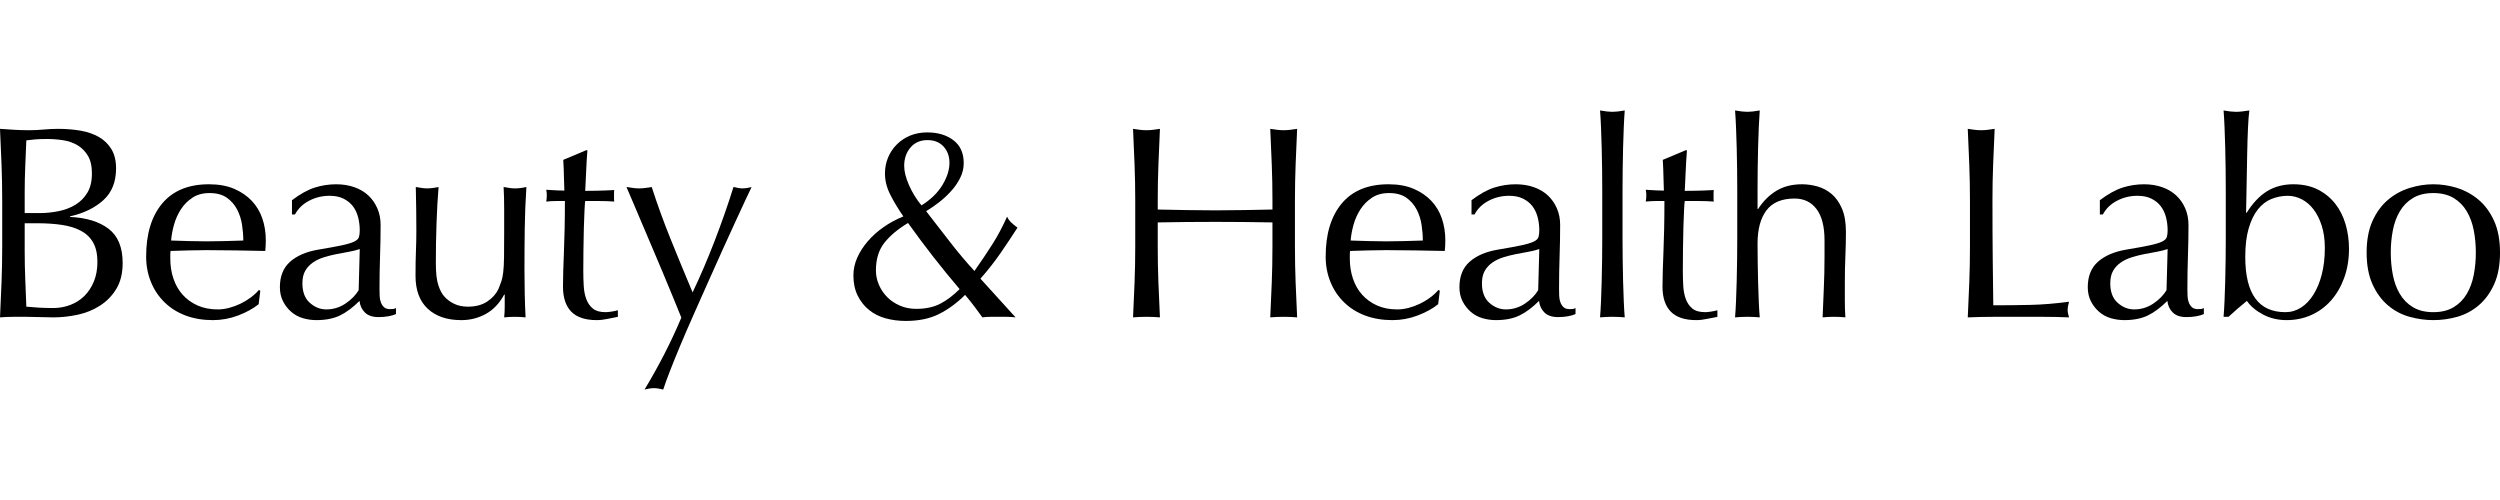 <?xml version="1.0" encoding="UTF-8"?>
<svg xmlns="http://www.w3.org/2000/svg" id="_レイヤー_1" data-name="レイヤー 1" version="1.1" viewBox="0 0 400 80">
  <path d="M.351,31.943c0-1.932-.037-3.834-.11-5.708-.073-1.873-.154-3.747-.241-5.62.761.059,1.537.11,2.327.154.79.044,1.565.066,2.327.066s1.537-.036,2.327-.109c.79-.073,1.565-.11,2.327-.11,1.258,0,2.444.096,3.556.285,1.113.191,2.093.527,2.942,1.01s1.522,1.135,2.02,1.954c.497.82.746,1.844.746,3.074,0,2.167-.681,3.864-2.042,5.094s-3.139,2.093-5.335,2.59v.088c2.605.117,4.661.746,6.169,1.888,1.507,1.141,2.261,2.971,2.261,5.488,0,1.64-.337,3.016-1.01,4.127-.674,1.114-1.551,2.013-2.634,2.701-1.083.689-2.277,1.171-3.578,1.449-1.303.278-2.598.417-3.886.417-.702,0-1.413-.016-2.129-.045-.718-.029-1.427-.044-2.129-.044h-2.129c-.718,0-1.427.029-2.129.088.088-1.873.168-3.74.241-5.598.073-1.859.11-3.755.11-5.686v-7.552ZM6.322,34.095c1.024,0,2.042-.103,3.052-.308,1.009-.204,1.91-.549,2.7-1.032.79-.483,1.427-1.126,1.91-1.932.483-.805.724-1.822.724-3.052,0-1.2-.219-2.158-.658-2.876-.439-.717-.996-1.273-1.669-1.668-.674-.395-1.434-.658-2.283-.79-.85-.132-1.698-.198-2.547-.198-.761,0-1.405.022-1.932.066-.527.044-.996.095-1.405.154-.059,1.405-.117,2.796-.175,4.171-.059,1.376-.088,2.766-.088,4.171v3.293h2.371ZM3.951,40.197c0,1.493.029,2.972.088,4.435.058,1.464.116,2.941.175,4.434.556.059,1.215.11,1.976.154.761.045,1.537.066,2.327.066.937,0,1.837-.16,2.7-.483.863-.322,1.617-.797,2.261-1.427.644-.629,1.156-1.405,1.537-2.327.38-.922.571-1.968.571-3.139,0-1.258-.227-2.29-.681-3.096-.454-.804-1.105-1.434-1.954-1.887-.85-.454-1.866-.769-3.052-.944-1.185-.176-2.51-.264-3.974-.264h-1.976v4.478Z" fill="#000" stroke-width="0"></path>
  <path d="M23.384,41.032c0-3.601.856-6.426,2.569-8.475,1.712-2.048,4.207-3.074,7.486-3.074,1.551,0,2.89.242,4.018.725,1.126.483,2.071,1.127,2.832,1.932.761.805,1.324,1.75,1.691,2.833.366,1.083.549,2.239.549,3.468,0,.292-.007.578-.022.856-.015.278-.037.564-.066.856-1.581-.029-3.147-.058-4.698-.088-1.552-.029-3.117-.044-4.698-.044-.966,0-1.925.015-2.876.044-.952.03-1.91.059-2.876.088-.029.147-.044.367-.044.659v.571c0,1.141.168,2.21.505,3.205.336.996.827,1.853,1.471,2.569.643.718,1.434,1.289,2.371,1.713.937.424,2.02.636,3.249.636.585,0,1.185-.08,1.8-.241s1.214-.38,1.8-.659c.585-.278,1.134-.607,1.647-.988s.958-.791,1.339-1.229l.219.132-.264,2.151c-.878.702-1.969,1.303-3.271,1.8-1.303.497-2.656.747-4.061.747-1.581,0-3.023-.242-4.325-.724-1.303-.483-2.43-1.186-3.381-2.108-.952-.922-1.684-2.012-2.195-3.271-.513-1.258-.769-2.619-.769-4.083ZM33.527,30.889c-1.083,0-1.998.249-2.744.746-.746.498-1.361,1.119-1.844,1.866-.483.746-.85,1.567-1.098,2.458-.249.894-.403,1.735-.461,2.525.907.03,1.851.058,2.832.088.98.029,1.939.044,2.876.044.966,0,1.946-.015,2.942-.044.995-.03,1.961-.058,2.898-.088,0-.791-.066-1.625-.198-2.502-.131-.879-.395-1.698-.79-2.459-.395-.761-.944-1.39-1.647-1.888-.702-.497-1.625-.746-2.766-.746Z" fill="#000" stroke-width="0"></path>
  <path d="M46.716,32.031c1.317-.995,2.532-1.669,3.644-2.02,1.112-.351,2.254-.527,3.425-.527,1.054,0,2.02.154,2.898.461.878.308,1.624.746,2.239,1.317.615.571,1.098,1.259,1.449,2.064.352.805.527,1.691.527,2.656,0,1.668-.029,3.33-.088,4.983-.059,1.654-.088,3.403-.088,5.247,0,.352.006.725.022,1.119.014.395.08.747.198,1.054.116.307.285.564.505.769s.549.307.988.307c.146,0,.3-.007.461-.022.16-.015.315-.066.461-.154v.966c-.322.147-.725.264-1.208.351-.483.088-1.017.132-1.602.132-.937,0-1.654-.241-2.151-.724-.498-.482-.791-1.105-.878-1.866-1.054,1.054-2.093,1.83-3.118,2.327-1.025.497-2.283.747-3.776.747-.732,0-1.449-.103-2.151-.307-.703-.205-1.325-.542-1.866-1.01-.542-.468-.981-1.031-1.318-1.69-.337-.659-.505-1.412-.505-2.262,0-1.755.549-3.117,1.647-4.083s2.612-1.61,4.544-1.933c1.581-.263,2.817-.489,3.71-.68.893-.19,1.551-.388,1.976-.593.424-.204.681-.446.768-.724.088-.278.132-.637.132-1.076,0-.731-.088-1.434-.263-2.108-.176-.673-.454-1.258-.835-1.756-.38-.497-.878-.9-1.492-1.208-.615-.307-1.361-.461-2.239-.461-1.171,0-2.261.264-3.271.791s-1.764,1.259-2.261,2.195h-.483v-2.283ZM57.561,39.846c-.498.175-1.075.322-1.734.439s-1.325.242-1.998.373c-.674.132-1.339.3-1.998.504-.659.206-1.245.483-1.756.835-.512.351-.922.79-1.229,1.317-.307.527-.461,1.201-.461,2.02,0,1.376.395,2.415,1.186,3.118.79.702,1.668,1.053,2.634,1.053,1.112,0,2.129-.307,3.052-.921.922-.615,1.631-1.332,2.129-2.152l.175-6.586Z" fill="#000" stroke-width="0"></path>
  <path d="M66.484,44.149c0-1.551.022-2.876.066-3.974.044-1.098.066-2.187.066-3.271,0-1.024-.008-2.136-.022-3.337-.015-1.2-.037-2.415-.066-3.644.732.147,1.346.219,1.844.219.468,0,1.068-.073,1.801-.219-.147,1.756-.257,3.681-.329,5.774-.073,2.092-.11,4.236-.11,6.432,0,1.522.132,2.686.395,3.49.264.805.585,1.413.966,1.822.41.469.929.857,1.559,1.164.629.307,1.368.461,2.217.461,1.229,0,2.254-.27,3.074-.812.819-.541,1.42-1.208,1.8-1.997.205-.497.366-.922.483-1.274.117-.351.212-.819.285-1.405.073-.585.117-1.375.132-2.371.014-.995.022-2.356.022-4.084v-3.688c0-.643-.008-1.258-.022-1.844-.015-.585-.037-1.141-.066-1.668.322.059.629.109.922.154.292.044.599.066.922.066s.629-.022.922-.066c.292-.044.585-.095.878-.154-.147,2.283-.235,4.486-.264,6.608-.03,2.122-.044,4.369-.044,6.74,0,1.317.014,2.605.044,3.864.029,1.259.073,2.474.132,3.645-.586-.059-1.157-.088-1.712-.088s-1.127.029-1.712.088c.029-.264.051-.542.066-.834.014-.292.022-.6.022-.922v-1.888h-.088c-.762,1.405-1.742,2.437-2.942,3.096-1.201.658-2.503.988-3.908.988-2.284,0-4.077-.607-5.379-1.822-1.303-1.215-1.954-2.964-1.954-5.248Z" fill="#000" stroke-width="0"></path>
  <path d="M93.987,24.04c-.088,1.113-.154,2.203-.198,3.271-.044,1.069-.095,2.144-.154,3.227.321,0,.922-.007,1.8-.022s1.829-.051,2.854-.11c-.03.088-.044.249-.044.483v.922c0,.206.014.352.044.439-.381-.029-.776-.051-1.185-.066-.411-.014-.85-.022-1.318-.022h-2.151c-.03.117-.066.585-.11,1.405-.044.82-.081,1.793-.109,2.92-.03,1.127-.052,2.305-.066,3.535-.015,1.229-.022,2.327-.022,3.293,0,.82.022,1.625.066,2.415.044.791.183,1.5.417,2.129.234.63.585,1.135,1.054,1.515.468.381,1.142.572,2.019.572.234,0,.549-.03.944-.088s.739-.132,1.032-.22v1.054c-.498.088-1.047.197-1.647.329-.6.132-1.178.198-1.734.198-1.844,0-3.205-.455-4.084-1.361-.878-.907-1.317-2.239-1.317-3.995,0-.791.014-1.647.044-2.569.029-.922.066-1.932.109-3.029.044-1.098.08-2.312.11-3.645.029-1.331.044-2.816.044-4.456h-1.405c-.235,0-.483.007-.746.022-.264.015-.542.037-.834.066.029-.176.051-.344.066-.505.014-.16.022-.329.022-.505,0-.146-.007-.292-.022-.439-.015-.146-.037-.292-.066-.439,1.317.088,2.283.132,2.898.132-.029-.585-.052-1.317-.066-2.195-.015-.878-.052-1.785-.109-2.722l3.644-1.537h.219Z" fill="#000" stroke-width="0"></path>
  <path d="M109.016,50.823c-.322-.791-.74-1.815-1.251-3.073-.513-1.259-1.062-2.584-1.647-3.974-.586-1.39-1.185-2.811-1.8-4.26-.615-1.448-1.193-2.81-1.735-4.084-.542-1.273-1.017-2.392-1.427-3.358-.411-.966-.718-1.683-.922-2.151.38.059.732.109,1.054.154s.644.066.966.066.643-.022.966-.066c.321-.044.673-.095,1.054-.154.907,2.81,1.917,5.591,3.029,8.342,1.112,2.752,2.284,5.591,3.513,8.518,1.229-2.575,2.407-5.327,3.534-8.254,1.126-2.926,2.129-5.795,3.008-8.606.585.147,1.068.219,1.449.219s.863-.073,1.449-.219c-.205.41-.534,1.105-.988,2.085-.454.981-.996,2.152-1.625,3.512-.63,1.361-1.317,2.869-2.064,4.522-.746,1.654-1.508,3.352-2.283,5.093-.776,1.743-1.544,3.469-2.305,5.181-.761,1.713-1.464,3.338-2.108,4.874s-1.207,2.926-1.69,4.171-.842,2.232-1.076,2.964c-.586-.147-1.083-.22-1.493-.22s-.907.073-1.493.22c2.312-3.835,4.274-7.67,5.884-11.504Z" fill="#000" stroke-width="0"></path>
  <path d="M141.595,27.772c0-.936.168-1.8.505-2.59.336-.791.804-1.486,1.405-2.086.6-.599,1.31-1.068,2.129-1.405.819-.336,1.727-.505,2.722-.505,1.697,0,3.095.417,4.193,1.252,1.098.834,1.647,2.057,1.647,3.666,0,.82-.191,1.61-.571,2.371-.381.761-.871,1.471-1.471,2.129-.6.658-1.251,1.259-1.954,1.8-.702.542-1.377,1.003-2.02,1.383,1.318,1.699,2.605,3.359,3.864,4.984,1.258,1.625,2.547,3.154,3.864,4.588,1.054-1.492,2.012-2.92,2.876-4.281.863-1.361,1.647-2.831,2.349-4.412.176.381.417.71.725.988.307.278.622.535.944.769-.908,1.405-1.815,2.766-2.722,4.084-.907,1.317-1.976,2.678-3.205,4.083l5.62,6.192c-.469-.059-.937-.088-1.405-.088h-2.656c-.425,0-.842.029-1.251.088-.235-.322-.593-.812-1.076-1.471s-1.047-1.368-1.691-2.13c-1.288,1.289-2.671,2.305-4.149,3.052-1.479.746-3.257,1.119-5.335,1.119-1.142,0-2.217-.14-3.227-.417-1.01-.278-1.896-.725-2.656-1.339-.761-.614-1.369-1.383-1.822-2.305s-.68-1.997-.68-3.227c0-.966.204-1.91.614-2.832.41-.922.973-1.8,1.691-2.634.717-.834,1.559-1.588,2.525-2.262.966-.673,2.019-1.243,3.161-1.712-.849-1.229-1.552-2.399-2.108-3.512-.556-1.112-.834-2.224-.834-3.337ZM140.146,43.271c0,.791.16,1.558.483,2.305.322.746.768,1.405,1.339,1.975.571.571,1.251,1.025,2.041,1.361.791.337,1.653.505,2.591.505,1.493,0,2.766-.27,3.82-.812s2.092-1.325,3.118-2.349c-1.493-1.756-2.913-3.498-4.259-5.225-1.346-1.728-2.678-3.513-3.995-5.358-1.61.966-2.869,2.02-3.776,3.161-.907,1.142-1.361,2.62-1.361,4.435ZM151.913,26.059c0-1.054-.315-1.924-.944-2.612-.63-.687-1.486-1.032-2.568-1.032-1.142,0-2.049.395-2.722,1.186-.674.79-1.01,1.771-1.01,2.942,0,.878.256,1.903.768,3.073.512,1.171,1.178,2.255,1.998,3.249,1.493-.937,2.613-2.027,3.359-3.271.746-1.244,1.12-2.422,1.12-3.535Z" fill="#000" stroke-width="0"></path>
  <path d="M203.481,26.301c-.073-1.859-.154-3.754-.242-5.686.38.059.747.11,1.098.154.352.044.702.066,1.054.066s.702-.022,1.053-.066c.352-.044.717-.095,1.098-.154-.087,1.932-.168,3.827-.241,5.686-.073,1.859-.11,3.754-.11,5.686v7.552c0,1.932.037,3.835.11,5.707.072,1.874.154,3.718.241,5.533-.674-.059-1.39-.088-2.151-.088s-1.479.029-2.152.088c.088-1.815.168-3.659.242-5.533.072-1.872.11-3.775.11-5.707v-3.952c-1.581-.029-3.111-.051-4.589-.066-1.478-.014-3.008-.022-4.588-.022s-3.11.008-4.588.022c-1.478.016-3.008.038-4.588.066v3.952c0,1.932.037,3.835.11,5.707.073,1.874.154,3.718.241,5.533-.674-.059-1.39-.088-2.151-.088s-1.479.029-2.151.088c.088-1.815.168-3.659.241-5.533.073-1.872.11-3.775.11-5.707v-7.552c0-1.932-.037-3.827-.11-5.686-.073-1.859-.154-3.754-.241-5.686.38.059.746.11,1.098.154.351.044.702.066,1.054.066s.702-.022,1.054-.066c.352-.044.717-.095,1.098-.154-.088,1.932-.168,3.827-.241,5.686-.073,1.859-.11,3.754-.11,5.686v1.537c1.581.03,3.11.059,4.588.088,1.478.029,3.008.044,4.588.044s3.11-.014,4.588-.044c1.478-.029,3.008-.058,4.589-.088v-1.537c0-1.932-.038-3.827-.11-5.686Z" fill="#000" stroke-width="0"></path>
  <path d="M212.109,41.032c0-3.601.856-6.426,2.569-8.475,1.712-2.048,4.207-3.074,7.487-3.074,1.55,0,2.89.242,4.017.725,1.126.483,2.071,1.127,2.832,1.932.761.805,1.324,1.75,1.69,2.833.366,1.083.549,2.239.549,3.468,0,.292-.008.578-.022.856-.015.278-.038.564-.066.856-1.58-.029-3.146-.058-4.698-.088-1.551-.029-3.118-.044-4.698-.044-.966,0-1.925.015-2.876.044-.952.03-1.91.059-2.876.088-.03.147-.045.367-.045.659v.571c0,1.141.168,2.21.505,3.205.336.996.827,1.853,1.471,2.569.643.718,1.434,1.289,2.371,1.713.936.424,2.02.636,3.249.636.585,0,1.186-.08,1.8-.241s1.215-.38,1.8-.659,1.134-.607,1.647-.988.959-.791,1.339-1.229l.22.132-.264,2.151c-.879.702-1.969,1.303-3.271,1.8-1.303.497-2.657.747-4.062.747-1.58,0-3.023-.242-4.324-.724-1.304-.483-2.43-1.186-3.381-2.108-.952-.922-1.684-2.012-2.195-3.271-.512-1.258-.769-2.619-.769-4.083ZM222.252,30.889c-1.083,0-1.997.249-2.744.746-.746.498-1.361,1.119-1.844,1.866-.483.746-.85,1.567-1.098,2.458-.25.894-.403,1.735-.462,2.525.907.03,1.852.058,2.832.088.981.029,1.939.044,2.876.044.966,0,1.947-.015,2.942-.044.995-.03,1.961-.058,2.898-.088,0-.791-.066-1.625-.198-2.502-.132-.879-.395-1.698-.791-2.459-.394-.761-.943-1.39-1.647-1.888-.702-.497-1.624-.746-2.766-.746Z" fill="#000" stroke-width="0"></path>
  <path d="M235.442,32.031c1.317-.995,2.531-1.669,3.644-2.02s2.254-.527,3.425-.527c1.054,0,2.02.154,2.898.461.879.308,1.625.746,2.24,1.317.614.571,1.098,1.259,1.448,2.064.352.805.527,1.691.527,2.656,0,1.668-.03,3.33-.088,4.983-.058,1.654-.087,3.403-.087,5.247,0,.352.007.725.022,1.119.014.395.08.747.197,1.054s.285.564.505.769.549.307.988.307c.147,0,.3-.007.462-.022.16-.015.314-.066.461-.154v.966c-.322.147-.724.264-1.208.351-.482.088-1.017.132-1.603.132-.936,0-1.653-.241-2.151-.724-.498-.482-.791-1.105-.879-1.866-1.053,1.054-2.092,1.83-3.117,2.327-1.025.497-2.284.747-3.776.747-.732,0-1.448-.103-2.152-.307-.702-.205-1.325-.542-1.865-1.01-.542-.468-.982-1.031-1.318-1.69-.337-.659-.505-1.412-.505-2.262,0-1.755.549-3.117,1.647-4.083s2.613-1.61,4.545-1.933c1.58-.263,2.816-.489,3.71-.68.893-.19,1.55-.388,1.975-.593.424-.204.681-.446.769-.724.087-.278.132-.637.132-1.076,0-.731-.088-1.434-.264-2.108-.175-.673-.455-1.258-.834-1.756-.381-.497-.879-.9-1.493-1.208-.615-.307-1.361-.461-2.24-.461-1.171,0-2.261.264-3.27.791-1.01.527-1.764,1.259-2.262,2.195h-.482v-2.283ZM246.287,39.846c-.498.175-1.076.322-1.735.439s-1.325.242-1.998.373-1.338.3-1.997.504c-.659.206-1.244.483-1.756.835-.512.351-.922.79-1.229,1.317s-.461,1.201-.461,2.02c0,1.376.395,2.415,1.185,3.118.791.702,1.669,1.053,2.635,1.053,1.112,0,2.129-.307,3.051-.921.922-.615,1.632-1.332,2.129-2.152l.176-6.586Z" fill="#000" stroke-width="0"></path>
  <path d="M256.337,27.069c-.016-1.17-.038-2.327-.066-3.468-.03-1.142-.065-2.232-.11-3.271-.044-1.039-.095-1.924-.154-2.656.819.147,1.478.219,1.976.219s1.155-.073,1.975-.219c-.059.732-.11,1.618-.154,2.656-.044,1.039-.081,2.129-.11,3.271-.03,1.141-.052,2.298-.065,3.468-.016,1.171-.023,2.254-.023,3.249v7.947c0,.996.007,2.079.023,3.249.014,1.171.036,2.327.065,3.468.029,1.142.066,2.225.11,3.249.044,1.025.094,1.873.154,2.547-.674-.059-1.332-.088-1.975-.088s-1.304.029-1.976.088c.058-.674.11-1.522.154-2.547.045-1.024.08-2.107.11-3.249.029-1.141.051-2.297.066-3.468.014-1.17.022-2.254.022-3.249v-7.947c0-.995-.008-2.078-.022-3.249Z" fill="#000" stroke-width="0"></path>
  <path d="M269.913,24.04c-.088,1.113-.155,2.203-.198,3.271-.044,1.069-.095,2.144-.154,3.227.322,0,.922-.007,1.8-.022s1.829-.051,2.854-.11c-.03.088-.044.249-.044.483v.922c0,.206.014.352.044.439-.38-.029-.776-.051-1.186-.066-.41-.014-.849-.022-1.317-.022h-2.152c-.03.117-.066.585-.11,1.405-.044.82-.081,1.793-.11,2.92-.029,1.127-.052,2.305-.065,3.535-.015,1.229-.022,2.327-.022,3.293,0,.82.022,1.625.065,2.415.045.791.182,1.5.417,2.129.234.63.585,1.135,1.054,1.515.468.381,1.141.572,2.02.572.234,0,.549-.03.944-.088.394-.058.738-.132,1.031-.22v1.054c-.498.088-1.047.197-1.647.329-.6.132-1.179.198-1.735.198-1.844,0-3.205-.455-4.083-1.361-.879-.907-1.318-2.239-1.318-3.995,0-.791.015-1.647.044-2.569s.066-1.932.11-3.029.08-2.312.11-3.645c.029-1.331.044-2.816.044-4.456h-1.405c-.235,0-.483.007-.746.022-.264.015-.543.037-.835.066.03-.176.052-.344.066-.505.014-.16.022-.329.022-.505,0-.146-.008-.292-.022-.439-.015-.146-.037-.292-.066-.439,1.318.088,2.284.132,2.899.132-.03-.585-.052-1.317-.066-2.195s-.052-1.785-.11-2.722l3.645-1.537h.22Z" fill="#000" stroke-width="0"></path>
  <path d="M277.939,27.069c-.015-1.17-.038-2.327-.066-3.468-.03-1.142-.065-2.232-.11-3.271-.044-1.039-.095-1.924-.154-2.656.819.147,1.478.219,1.976.219s1.156-.073,1.975-.219c-.058.732-.11,1.61-.154,2.634-.044,1.025-.081,2.101-.11,3.228-.03,1.127-.052,2.261-.065,3.402-.015,1.142-.022,2.195-.022,3.161v3.337h.087c.819-1.258,1.8-2.231,2.942-2.92,1.141-.688,2.502-1.032,4.084-1.032.818,0,1.647.117,2.481.352s1.587.637,2.261,1.207c.674.571,1.222,1.347,1.647,2.327.424.981.637,2.232.637,3.754,0,1.259-.03,2.554-.088,3.885-.058,1.332-.087,2.744-.087,4.237v2.854c0,.469.006.929.022,1.383.014.455.036.886.065,1.296-.585-.059-1.201-.088-1.844-.088-.615,0-1.216.029-1.8.088.057-1.522.124-3.088.197-4.699.072-1.609.11-3.263.11-4.961v-2.678c0-2.195-.425-3.857-1.273-4.984-.85-1.126-2.02-1.69-3.513-1.69-2.05,0-3.55.63-4.501,1.888-.951,1.259-1.427,3.03-1.427,5.313,0,.82.007,1.771.022,2.854.014,1.084.036,2.174.065,3.271.029,1.098.066,2.159.11,3.183.044,1.025.095,1.859.154,2.503-.674-.059-1.332-.088-1.975-.088s-1.303.029-1.976.088c.058-.674.11-1.522.154-2.547.045-1.024.08-2.107.11-3.249.029-1.141.052-2.297.066-3.468.014-1.17.022-2.254.022-3.249v-7.947c0-.995-.008-2.078-.022-3.249Z" fill="#000" stroke-width="0"></path>
  <path d="M315.084,26.301c-.073-1.859-.155-3.754-.242-5.686.379.059.746.11,1.098.154.351.044.702.066,1.054.066s.702-.022,1.053-.066c.352-.044.717-.095,1.098-.154-.087,1.932-.168,3.827-.242,5.686-.073,1.859-.109,3.754-.109,5.686,0,3.688.014,6.887.044,9.594.029,2.708.058,5.13.088,7.267,2.077,0,4.068-.023,5.971-.066s3.952-.212,6.147-.505c-.147.527-.22.966-.22,1.318,0,.322.073.717.22,1.186-1.346-.059-2.694-.088-4.039-.088h-8.102c-1.303,0-2.656.029-4.061.088.087-1.815.168-3.659.242-5.533.072-1.872.109-3.775.109-5.707v-7.552c0-1.932-.037-3.827-.109-5.686Z" fill="#000" stroke-width="0"></path>
  <path d="M335.976,32.031c1.317-.995,2.531-1.669,3.644-2.02s2.254-.527,3.425-.527c1.054,0,2.02.154,2.898.461.879.308,1.625.746,2.24,1.317.614.571,1.098,1.259,1.448,2.064.352.805.527,1.691.527,2.656,0,1.668-.03,3.33-.088,4.983-.058,1.654-.087,3.403-.087,5.247,0,.352.007.725.022,1.119.014.395.08.747.197,1.054s.285.564.505.769.549.307.988.307c.147,0,.3-.007.462-.022.16-.015.314-.066.461-.154v.966c-.322.147-.724.264-1.208.351-.482.088-1.017.132-1.603.132-.936,0-1.653-.241-2.151-.724-.498-.482-.791-1.105-.879-1.866-1.053,1.054-2.092,1.83-3.117,2.327-1.025.497-2.284.747-3.776.747-.732,0-1.448-.103-2.152-.307-.702-.205-1.325-.542-1.865-1.01-.542-.468-.982-1.031-1.318-1.69-.337-.659-.505-1.412-.505-2.262,0-1.755.549-3.117,1.647-4.083s2.613-1.61,4.545-1.933c1.58-.263,2.816-.489,3.71-.68.893-.19,1.55-.388,1.975-.593.424-.204.681-.446.769-.724.087-.278.132-.637.132-1.076,0-.731-.088-1.434-.264-2.108-.175-.673-.455-1.258-.834-1.756-.381-.497-.879-.9-1.493-1.208-.615-.307-1.361-.461-2.24-.461-1.171,0-2.261.264-3.27.791-1.01.527-1.764,1.259-2.262,2.195h-.482v-2.283ZM346.82,39.846c-.498.175-1.076.322-1.735.439s-1.325.242-1.998.373-1.338.3-1.997.504c-.659.206-1.244.483-1.756.835-.512.351-.922.79-1.229,1.317s-.461,1.201-.461,2.02c0,1.376.395,2.415,1.185,3.118.791.702,1.669,1.053,2.635,1.053,1.112,0,2.129-.307,3.051-.921.922-.615,1.632-1.332,2.129-2.152l.176-6.586Z" fill="#000" stroke-width="0"></path>
  <path d="M375.838,39.803c0,1.697-.257,3.248-.769,4.653-.512,1.406-1.215,2.613-2.107,3.623-.894,1.009-1.948,1.786-3.161,2.327-1.216.541-2.525.812-3.93.812s-2.672-.3-3.798-.901c-1.127-.599-1.983-1.324-2.568-2.174-1.054.85-2.035,1.698-2.942,2.547h-.791c.058-.702.11-1.551.154-2.547.045-.995.08-2.056.11-3.183.029-1.126.051-2.276.066-3.447.014-1.17.022-2.254.022-3.249v-7.947c0-.995-.008-2.078-.022-3.249-.016-1.17-.038-2.327-.066-3.468-.03-1.142-.065-2.232-.11-3.271-.044-1.039-.095-1.924-.154-2.656.819.147,1.478.219,1.976.219.321,0,.658-.022,1.009-.066.352-.044.731-.095,1.141-.154-.087.586-.16,1.515-.219,2.788-.059,1.273-.103,2.693-.132,4.259-.03,1.566-.059,3.177-.088,4.83-.03,1.654-.058,3.155-.087,4.501h.087c.995-1.581,2.092-2.737,3.293-3.469,1.2-.731,2.591-1.098,4.172-1.098,1.522,0,2.838.286,3.951.856s2.035,1.325,2.767,2.261c.731.937,1.28,2.027,1.647,3.271.366,1.244.549,2.554.549,3.93ZM371.975,39.671c0-1.346-.169-2.539-.505-3.579-.337-1.038-.776-1.91-1.318-2.612s-1.171-1.236-1.888-1.603c-.717-.366-1.456-.549-2.217-.549-.907,0-1.778.169-2.612.505-.834.337-1.558.893-2.174,1.668-.614.776-1.105,1.786-1.47,3.03-.367,1.244-.549,2.773-.549,4.588,0,5.884,2.136,8.826,6.41,8.826.907,0,1.742-.242,2.503-.725.761-.482,1.427-1.178,1.997-2.085.571-.906,1.017-1.99,1.339-3.249.322-1.258.483-2.663.483-4.214Z" fill="#000" stroke-width="0"></path>
  <path d="M378.661,40.417c0-1.99.314-3.68.944-5.071.629-1.39,1.456-2.517,2.481-3.381s2.174-1.493,3.447-1.888c1.274-.395,2.539-.593,3.798-.593,1.288,0,2.561.198,3.82.593,1.258.395,2.399,1.025,3.425,1.888,1.024.863,1.851,1.991,2.481,3.381.629,1.391.944,3.081.944,5.071s-.315,3.681-.944,5.071c-.63,1.391-1.456,2.518-2.481,3.381-1.025.864-2.167,1.47-3.425,1.822-1.259.352-2.532.527-3.82.527-1.259,0-2.524-.175-3.798-.527-1.273-.352-2.422-.958-3.447-1.822-1.024-.863-1.852-1.99-2.481-3.381-.63-1.39-.944-3.08-.944-5.071ZM382.524,40.417c0,1.229.11,2.415.33,3.557.219,1.141.592,2.159,1.119,3.051.527.894,1.229,1.603,2.107,2.13.879.527,1.962.791,3.249.791s2.371-.264,3.249-.791c.878-.527,1.58-1.236,2.107-2.13.527-.893.901-1.91,1.119-3.051.22-1.141.33-2.327.33-3.557s-.11-2.415-.33-3.557c-.219-1.141-.592-2.158-1.119-3.051-.527-.893-1.229-1.603-2.107-2.13-.879-.527-1.962-.79-3.249-.79s-2.371.264-3.249.79c-.878.527-1.58,1.237-2.107,2.13-.527.893-.901,1.91-1.119,3.051-.22,1.141-.33,2.327-.33,3.557Z" fill="#000" stroke-width="0"></path>
</svg>
